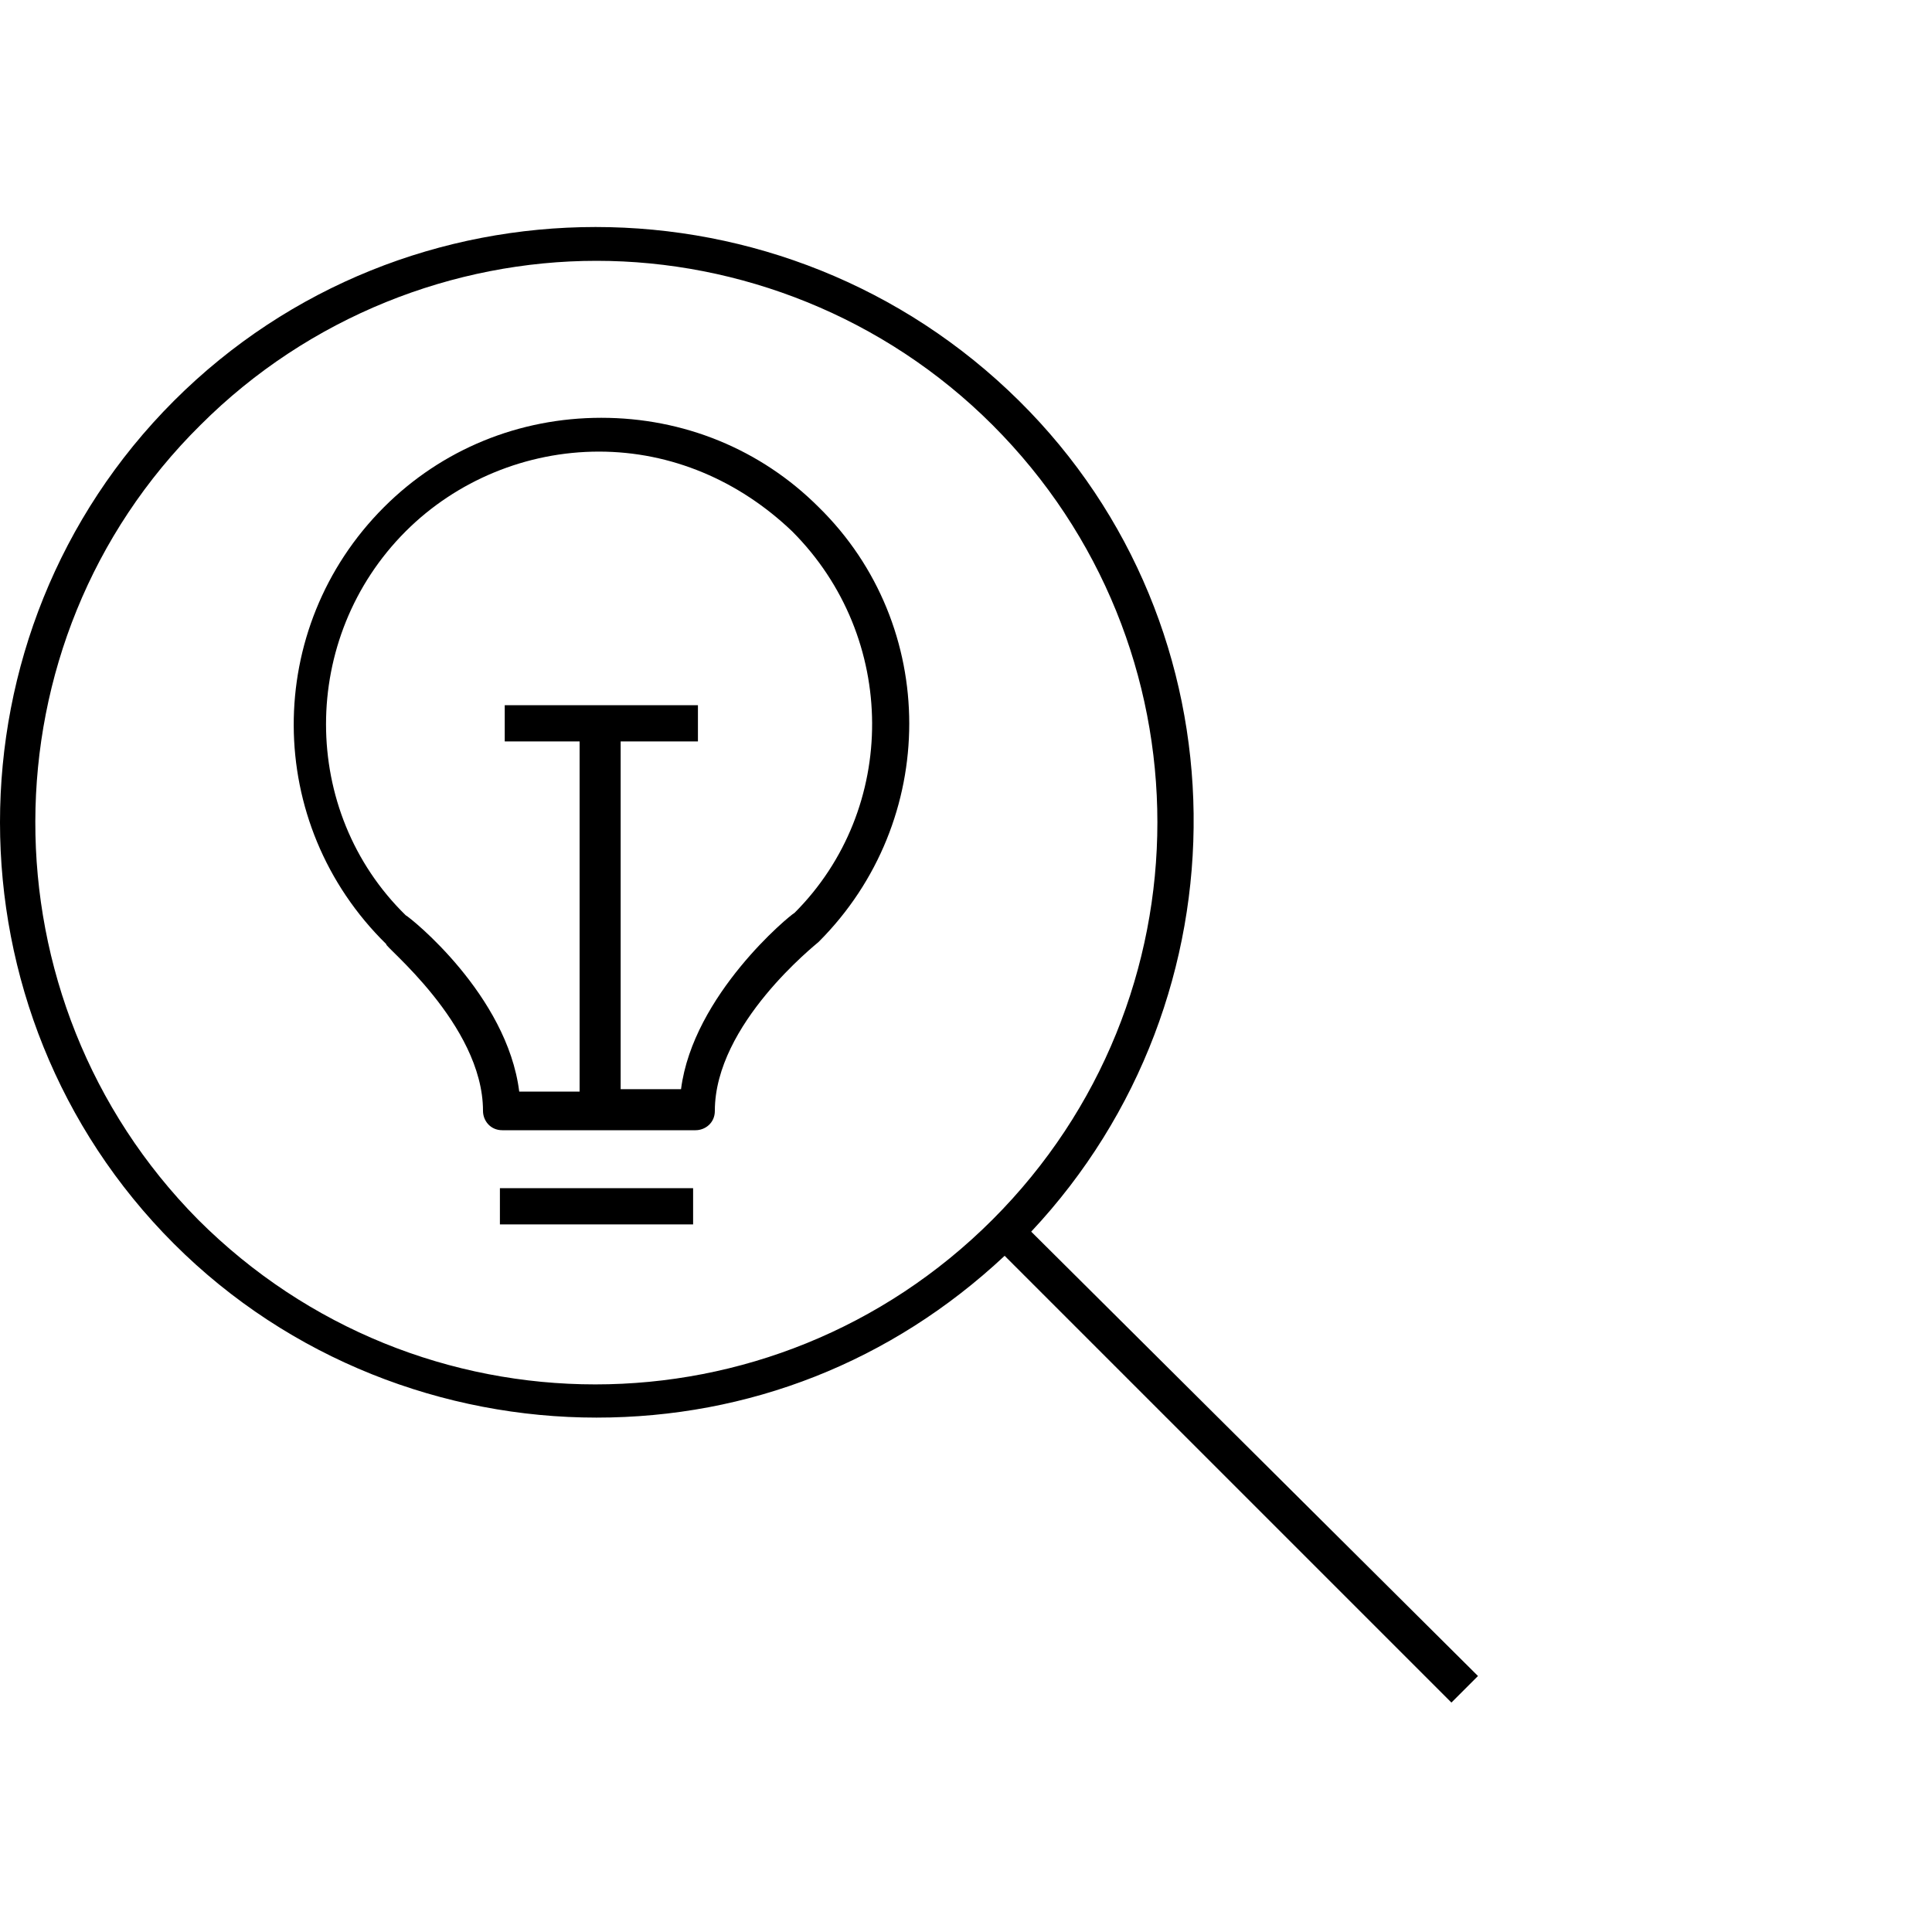 <?xml version="1.0" encoding="utf-8"?>
<!-- Generator: Adobe Illustrator 27.2.0, SVG Export Plug-In . SVG Version: 6.00 Build 0)  -->
<svg version="1.1" id="DO_NOT_TOUCH_Outlines_" xmlns="http://www.w3.org/2000/svg" xmlns:xlink="http://www.w3.org/1999/xlink"
	 x="0px" y="0px" viewBox="0 0 80 80" style="enable-background:new 0 0 80 80;" xml:space="preserve">
<path d="M7.2,51.5c4.8,4.8,11.2,7.2,17.5,7.2s12.2-2.3,16.9-6.7l18.5,18.5l1.1-1.1L42.7,51c9.1-9.7,9-25-0.5-34.4
	c-9.7-9.6-25.4-9.6-35,0S-2.4,41.9,7.2,51.5L7.2,51.5z M8.3,17.6c4.5-4.5,10.5-6.8,16.4-6.8s11.9,2.3,16.4,6.8
	c9.1,9.1,9.1,23.8,0,32.9s-23.8,9.1-32.9,0C-0.8,41.4-0.8,26.6,8.3,17.6z"/>
<path d="M20,46c0,0.4,0.3,0.8,0.8,0.8h8c0.4,0,0.8-0.3,0.8-0.8c0-3.6,4.2-6.9,4.3-7c5-5,5-13.1,0-18c-2.4-2.4-5.6-3.7-9-3.7
	s-6.6,1.3-9,3.7c-5,5-5,13.1,0.1,18.1C15.8,39.1,20,42.4,20,46z M16.8,22c2.1-2.1,5-3.3,8-3.3s5.8,1.2,8,3.3
	c4.4,4.4,4.4,11.5,0.1,15.8c-0.2,0.1-4.2,3.4-4.7,7.3h-2.5V30.7h3.2v-1.5h-8v1.5H24v14.5h-2.5c-0.5-4-4.5-7.2-4.7-7.3
	C12.4,33.6,12.4,26.4,16.8,22L16.8,22z"/>
<rect x="20.7" y="49.2" width="8" height="1.5"/>
</svg>
